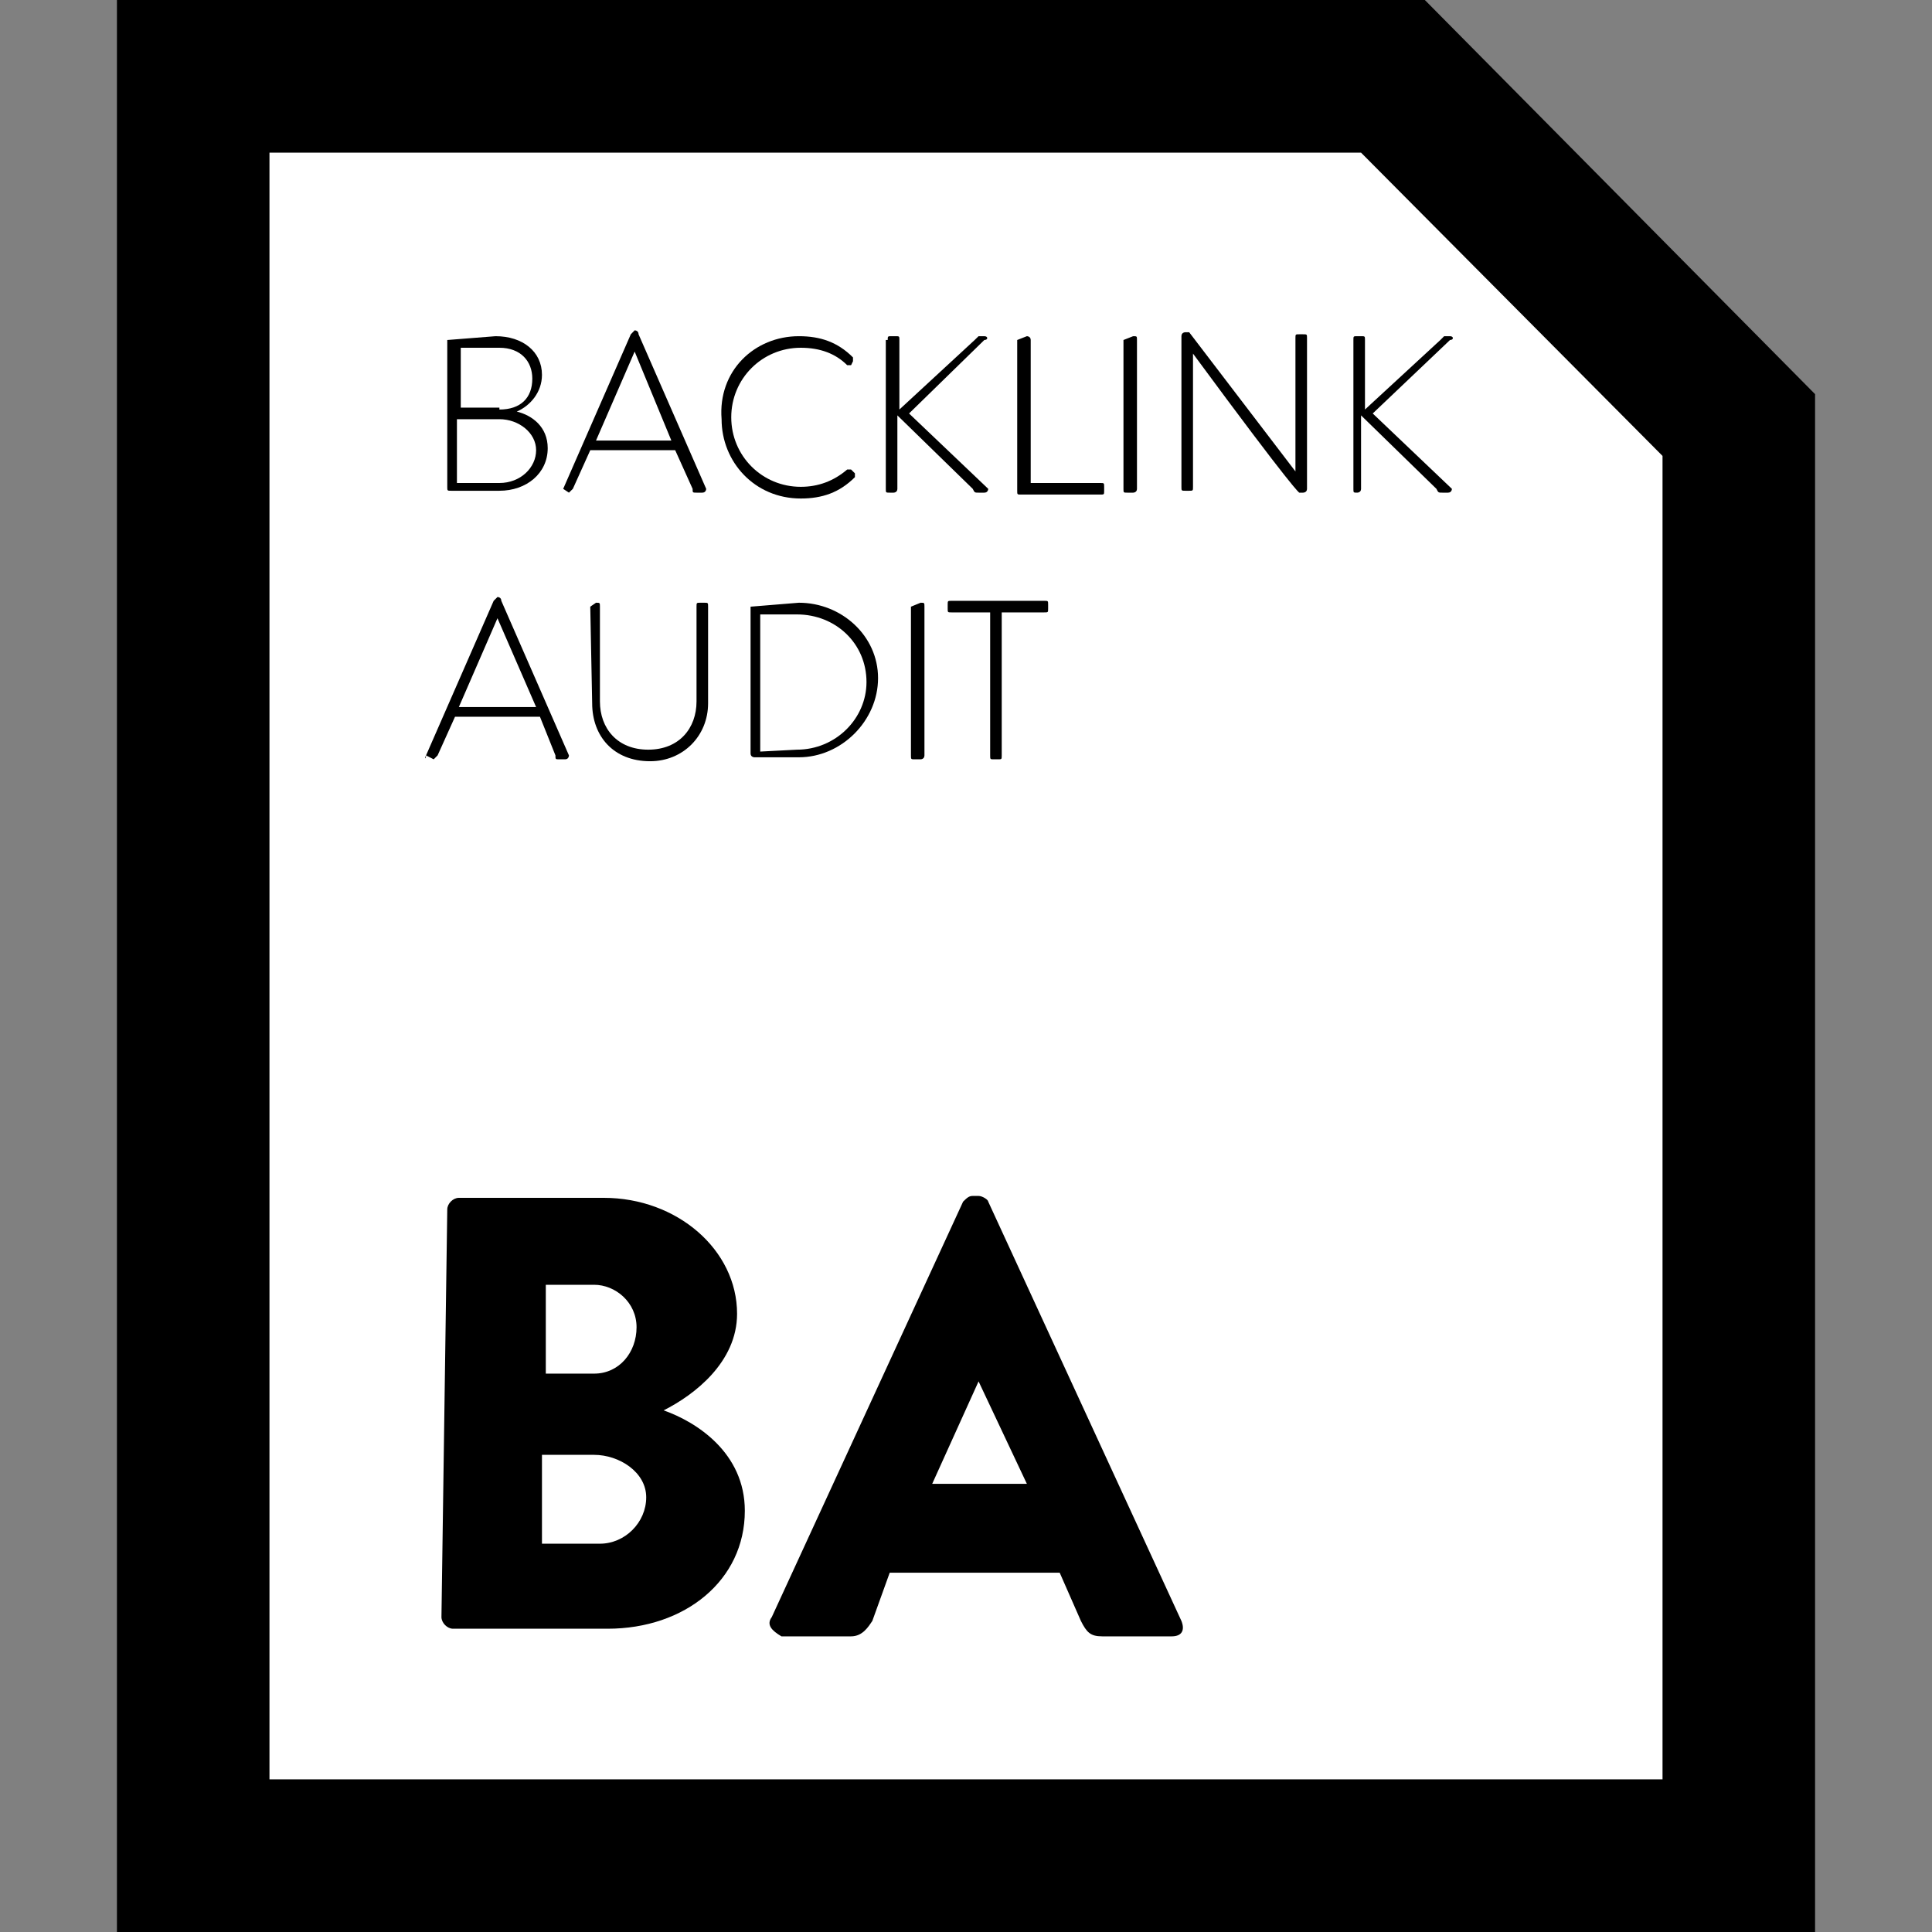 <svg xmlns="http://www.w3.org/2000/svg" xmlns:xlink="http://www.w3.org/1999/xlink" width="100" zoomAndPan="magnify" viewBox="0 0 75 75" height="100" preserveAspectRatio="xMidYMid meet" version="1.0"><rect x="0" y="0" width="75" height="75" fill="#808080" stroke="none"/><defs><clipPath id="56e4a50760"><path d="M 4.5 0 L 70.5 0 L 70.5 75 L 4.5 75 Z M 4.5 0 " clip-rule="nonzero"/></clipPath></defs><path fill="#ffffff" d="M 67.539 72.074 L 7.461 72.074 L 7.461 2.926 L 54.113 2.926 L 67.539 16.5 Z M 67.539 72.074 " fill-opacity="1" fill-rule="nonzero"/><g clip-path="url(#56e4a50760)"><path fill="#000000" d="M 70.461 75 L 4.539 75 L 4.539 0 L 55.312 0 L 70.461 15.301 Z M 10.461 69.074 L 64.539 69.074 L 64.539 17.699 L 52.836 5.926 L 10.461 5.926 Z M 10.461 69.074 " fill-opacity="1" fill-rule="nonzero"/></g><path fill="#000000" d="M 17.363 46.949 C 17.363 46.727 17.586 46.5 17.812 46.5 L 23.438 46.5 C 26.289 46.5 28.613 48.523 28.613 51 C 28.613 52.875 26.961 54.148 25.762 54.75 C 27.039 55.199 28.914 56.398 28.914 58.648 C 28.914 61.352 26.586 63.227 23.586 63.227 L 17.586 63.227 C 17.363 63.227 17.137 63 17.137 62.773 Z M 23.062 53.324 C 24.039 53.324 24.711 52.5 24.711 51.523 C 24.711 50.551 23.887 49.875 23.062 49.875 L 21.188 49.875 L 21.188 53.324 Z M 23.289 59.926 C 24.262 59.926 25.086 59.102 25.086 58.125 C 25.086 57.148 24.039 56.477 23.062 56.477 L 21.039 56.477 L 21.039 59.926 Z M 23.289 59.926 " fill-opacity="1" fill-rule="nonzero"/><path fill="#000000" d="M 29.961 62.773 L 37.387 46.648 C 37.539 46.5 37.613 46.426 37.762 46.426 L 37.988 46.426 C 38.137 46.426 38.363 46.574 38.363 46.648 L 45.863 62.926 C 46.012 63.301 45.863 63.523 45.488 63.523 L 42.789 63.523 C 42.336 63.523 42.188 63.375 41.961 62.926 L 41.137 61.051 L 34.539 61.051 L 33.863 62.926 C 33.711 63.148 33.488 63.523 33.039 63.523 L 30.336 63.523 C 29.961 63.301 29.738 63.074 29.961 62.773 Z M 39.863 57.602 L 37.988 53.625 L 36.188 57.602 Z M 39.863 57.602 " fill-opacity="1" fill-rule="nonzero"/><path fill="#000000" d="M 17.363 13.199 C 17.363 13.199 17.363 13.051 17.363 13.199 L 19.238 13.051 C 20.289 13.051 21.039 13.648 21.039 14.551 C 21.039 15.227 20.586 15.75 20.062 15.977 C 20.664 16.125 21.262 16.574 21.262 17.398 C 21.262 18.375 20.438 19.051 19.387 19.051 L 17.512 19.051 C 17.363 19.051 17.363 19.051 17.363 18.898 C 17.363 18.977 17.363 13.199 17.363 13.199 Z M 19.387 18.75 C 20.211 18.75 20.812 18.148 20.812 17.477 C 20.812 16.801 20.137 16.273 19.387 16.273 L 17.738 16.273 L 17.738 18.75 Z M 19.387 15.898 C 20.211 15.898 20.664 15.449 20.664 14.699 C 20.664 14.023 20.211 13.5 19.387 13.5 L 17.887 13.5 L 17.887 15.824 L 19.387 15.824 Z M 19.387 15.898 " fill-opacity="1" fill-rule="nonzero"/><path fill="#000000" d="M 21.863 18.977 L 24.488 12.977 L 24.637 12.824 C 24.637 12.824 24.789 12.824 24.789 12.977 L 27.414 18.977 C 27.414 18.977 27.414 19.125 27.262 19.125 L 27.039 19.125 C 26.887 19.125 26.887 19.125 26.887 18.977 L 26.211 17.477 L 22.914 17.477 L 22.238 18.977 L 22.086 19.125 L 21.863 18.977 C 21.863 19.051 21.863 19.051 21.863 18.977 Z M 26.062 17.102 L 24.637 13.648 L 23.137 17.102 Z M 26.062 17.102 " fill-opacity="1" fill-rule="nonzero"/><path fill="#000000" d="M 31.012 13.051 C 31.836 13.051 32.512 13.273 33.113 13.875 L 33.113 14.023 L 33.039 14.176 L 32.887 14.176 C 32.438 13.727 31.836 13.5 31.086 13.5 C 29.586 13.5 28.387 14.699 28.387 16.199 C 28.387 17.699 29.586 18.898 31.086 18.898 C 31.762 18.898 32.363 18.676 32.887 18.227 L 33.039 18.227 L 33.188 18.375 L 33.188 18.523 C 32.586 19.125 31.914 19.352 31.086 19.352 C 29.289 19.352 28.012 17.926 28.012 16.273 C 27.863 14.398 29.289 13.051 31.012 13.051 Z M 31.012 13.051 " fill-opacity="1" fill-rule="nonzero"/><path fill="#000000" d="M 34.461 13.199 C 34.461 13.051 34.461 13.051 34.613 13.051 L 34.762 13.051 C 34.914 13.051 34.914 13.051 34.914 13.199 L 34.914 15.898 L 37.836 13.199 C 37.988 13.051 37.988 13.051 37.988 13.051 L 38.211 13.051 C 38.363 13.051 38.363 13.199 38.211 13.199 L 35.289 16.051 L 38.363 18.977 C 38.363 18.977 38.363 19.125 38.211 19.125 L 37.988 19.125 C 37.836 19.125 37.836 19.125 37.762 18.977 L 34.836 16.125 L 34.836 18.977 C 34.836 19.125 34.688 19.125 34.688 19.125 L 34.539 19.125 C 34.387 19.125 34.387 19.125 34.387 18.977 L 34.387 13.199 C 34.312 13.199 34.461 13.199 34.461 13.199 Z M 34.461 13.199 " fill-opacity="1" fill-rule="nonzero"/><path fill="#000000" d="M 39.488 13.199 C 39.488 13.199 39.488 13.051 39.488 13.199 L 39.863 13.051 C 39.863 13.051 40.012 13.051 40.012 13.199 L 40.012 18.75 L 42.711 18.75 C 42.863 18.75 42.863 18.75 42.863 18.898 L 42.863 19.051 C 42.863 19.199 42.863 19.199 42.711 19.199 L 39.637 19.199 C 39.488 19.199 39.488 19.199 39.488 19.051 Z M 39.488 13.199 " fill-opacity="1" fill-rule="nonzero"/><path fill="#000000" d="M 43.613 13.199 C 43.613 13.199 43.762 13.051 43.613 13.199 L 43.988 13.051 C 44.137 13.051 44.137 13.051 44.137 13.199 L 44.137 18.977 C 44.137 19.125 43.988 19.125 43.988 19.125 L 43.762 19.125 C 43.613 19.125 43.613 19.125 43.613 18.977 Z M 43.613 13.199 " fill-opacity="1" fill-rule="nonzero"/><path fill="#000000" d="M 45.863 13.051 C 45.863 12.898 46.012 12.898 46.012 12.898 L 46.164 12.898 L 50.289 18.301 L 50.289 13.125 C 50.289 12.977 50.289 12.977 50.438 12.977 L 50.586 12.977 C 50.738 12.977 50.738 12.977 50.738 13.125 L 50.738 18.977 C 50.738 19.125 50.586 19.125 50.586 19.125 L 50.438 19.125 C 50.438 19.125 50.289 19.125 46.312 13.727 L 46.312 18.898 C 46.312 19.051 46.312 19.051 46.164 19.051 L 46.012 19.051 C 45.863 19.051 45.863 19.051 45.863 18.898 C 45.863 18.977 45.863 13.051 45.863 13.051 Z M 45.863 13.051 " fill-opacity="1" fill-rule="nonzero"/><path fill="#000000" d="M 52.539 13.199 C 52.539 13.051 52.539 13.051 52.688 13.051 L 52.836 13.051 C 52.988 13.051 52.988 13.051 52.988 13.199 L 52.988 15.898 L 55.914 13.199 C 56.062 13.051 56.062 13.051 56.062 13.051 L 56.289 13.051 C 56.438 13.051 56.438 13.199 56.289 13.199 L 53.289 16.051 L 56.363 18.977 C 56.363 18.977 56.363 19.125 56.211 19.125 L 55.988 19.125 C 55.836 19.125 55.836 19.125 55.762 18.977 L 52.836 16.125 L 52.836 18.977 C 52.836 19.125 52.688 19.125 52.688 19.125 C 52.539 19.125 52.539 19.125 52.539 18.977 C 52.539 18.977 52.539 13.199 52.539 13.199 Z M 52.539 13.199 " fill-opacity="1" fill-rule="nonzero"/><path fill="#000000" d="M 16.539 29.324 L 19.164 23.324 L 19.312 23.176 C 19.312 23.176 19.461 23.176 19.461 23.324 L 22.086 29.324 C 22.086 29.324 22.086 29.477 21.938 29.477 L 21.711 29.477 C 21.562 29.477 21.562 29.477 21.562 29.324 L 20.961 27.824 L 17.664 27.824 L 16.988 29.324 L 16.836 29.477 L 16.539 29.324 C 16.539 29.477 16.461 29.477 16.539 29.324 Z M 20.812 27.449 L 19.312 24 L 17.812 27.449 Z M 20.812 27.449 " fill-opacity="1" fill-rule="nonzero"/><path fill="#000000" d="M 22.914 23.551 C 22.914 23.551 22.914 23.398 22.914 23.551 L 23.137 23.398 C 23.289 23.398 23.289 23.398 23.289 23.551 L 23.289 27.227 C 23.289 28.273 23.961 29.102 25.164 29.102 C 26.363 29.102 27.039 28.273 27.039 27.227 L 27.039 23.551 C 27.039 23.398 27.039 23.398 27.188 23.398 L 27.336 23.398 C 27.488 23.398 27.488 23.398 27.488 23.551 L 27.488 27.301 C 27.488 28.574 26.512 29.551 25.238 29.551 C 23.812 29.551 22.988 28.574 22.988 27.301 Z M 22.914 23.551 " fill-opacity="1" fill-rule="nonzero"/><path fill="#000000" d="M 29.137 23.551 C 29.137 23.551 29.137 23.398 29.137 23.551 L 31.012 23.398 C 32.664 23.398 34.086 24.676 34.086 26.324 C 34.086 27.977 32.664 29.398 31.012 29.398 L 29.289 29.398 C 29.289 29.398 29.137 29.398 29.137 29.25 Z M 30.938 29.102 C 32.438 29.102 33.637 27.898 33.637 26.477 C 33.637 24.977 32.438 23.852 30.938 23.852 L 29.512 23.852 L 29.512 29.176 Z M 30.938 29.102 " fill-opacity="1" fill-rule="nonzero"/><path fill="#000000" d="M 35.363 23.551 C 35.363 23.551 35.512 23.398 35.363 23.551 L 35.738 23.398 C 35.887 23.398 35.887 23.398 35.887 23.551 L 35.887 29.324 C 35.887 29.477 35.738 29.477 35.738 29.477 L 35.512 29.477 C 35.363 29.477 35.363 29.477 35.363 29.324 Z M 35.363 23.551 " fill-opacity="1" fill-rule="nonzero"/><path fill="#000000" d="M 38.586 23.773 L 36.938 23.773 C 36.789 23.773 36.789 23.773 36.789 23.625 L 36.789 23.477 C 36.789 23.324 36.789 23.324 36.938 23.324 L 40.539 23.324 C 40.688 23.324 40.688 23.324 40.688 23.477 L 40.688 23.625 C 40.688 23.773 40.688 23.773 40.539 23.773 L 38.887 23.773 L 38.887 29.324 C 38.887 29.477 38.887 29.477 38.738 29.477 L 38.586 29.477 C 38.438 29.477 38.438 29.477 38.438 29.324 L 38.438 23.773 Z M 38.586 23.773 " fill-opacity="1" fill-rule="nonzero"/></svg>